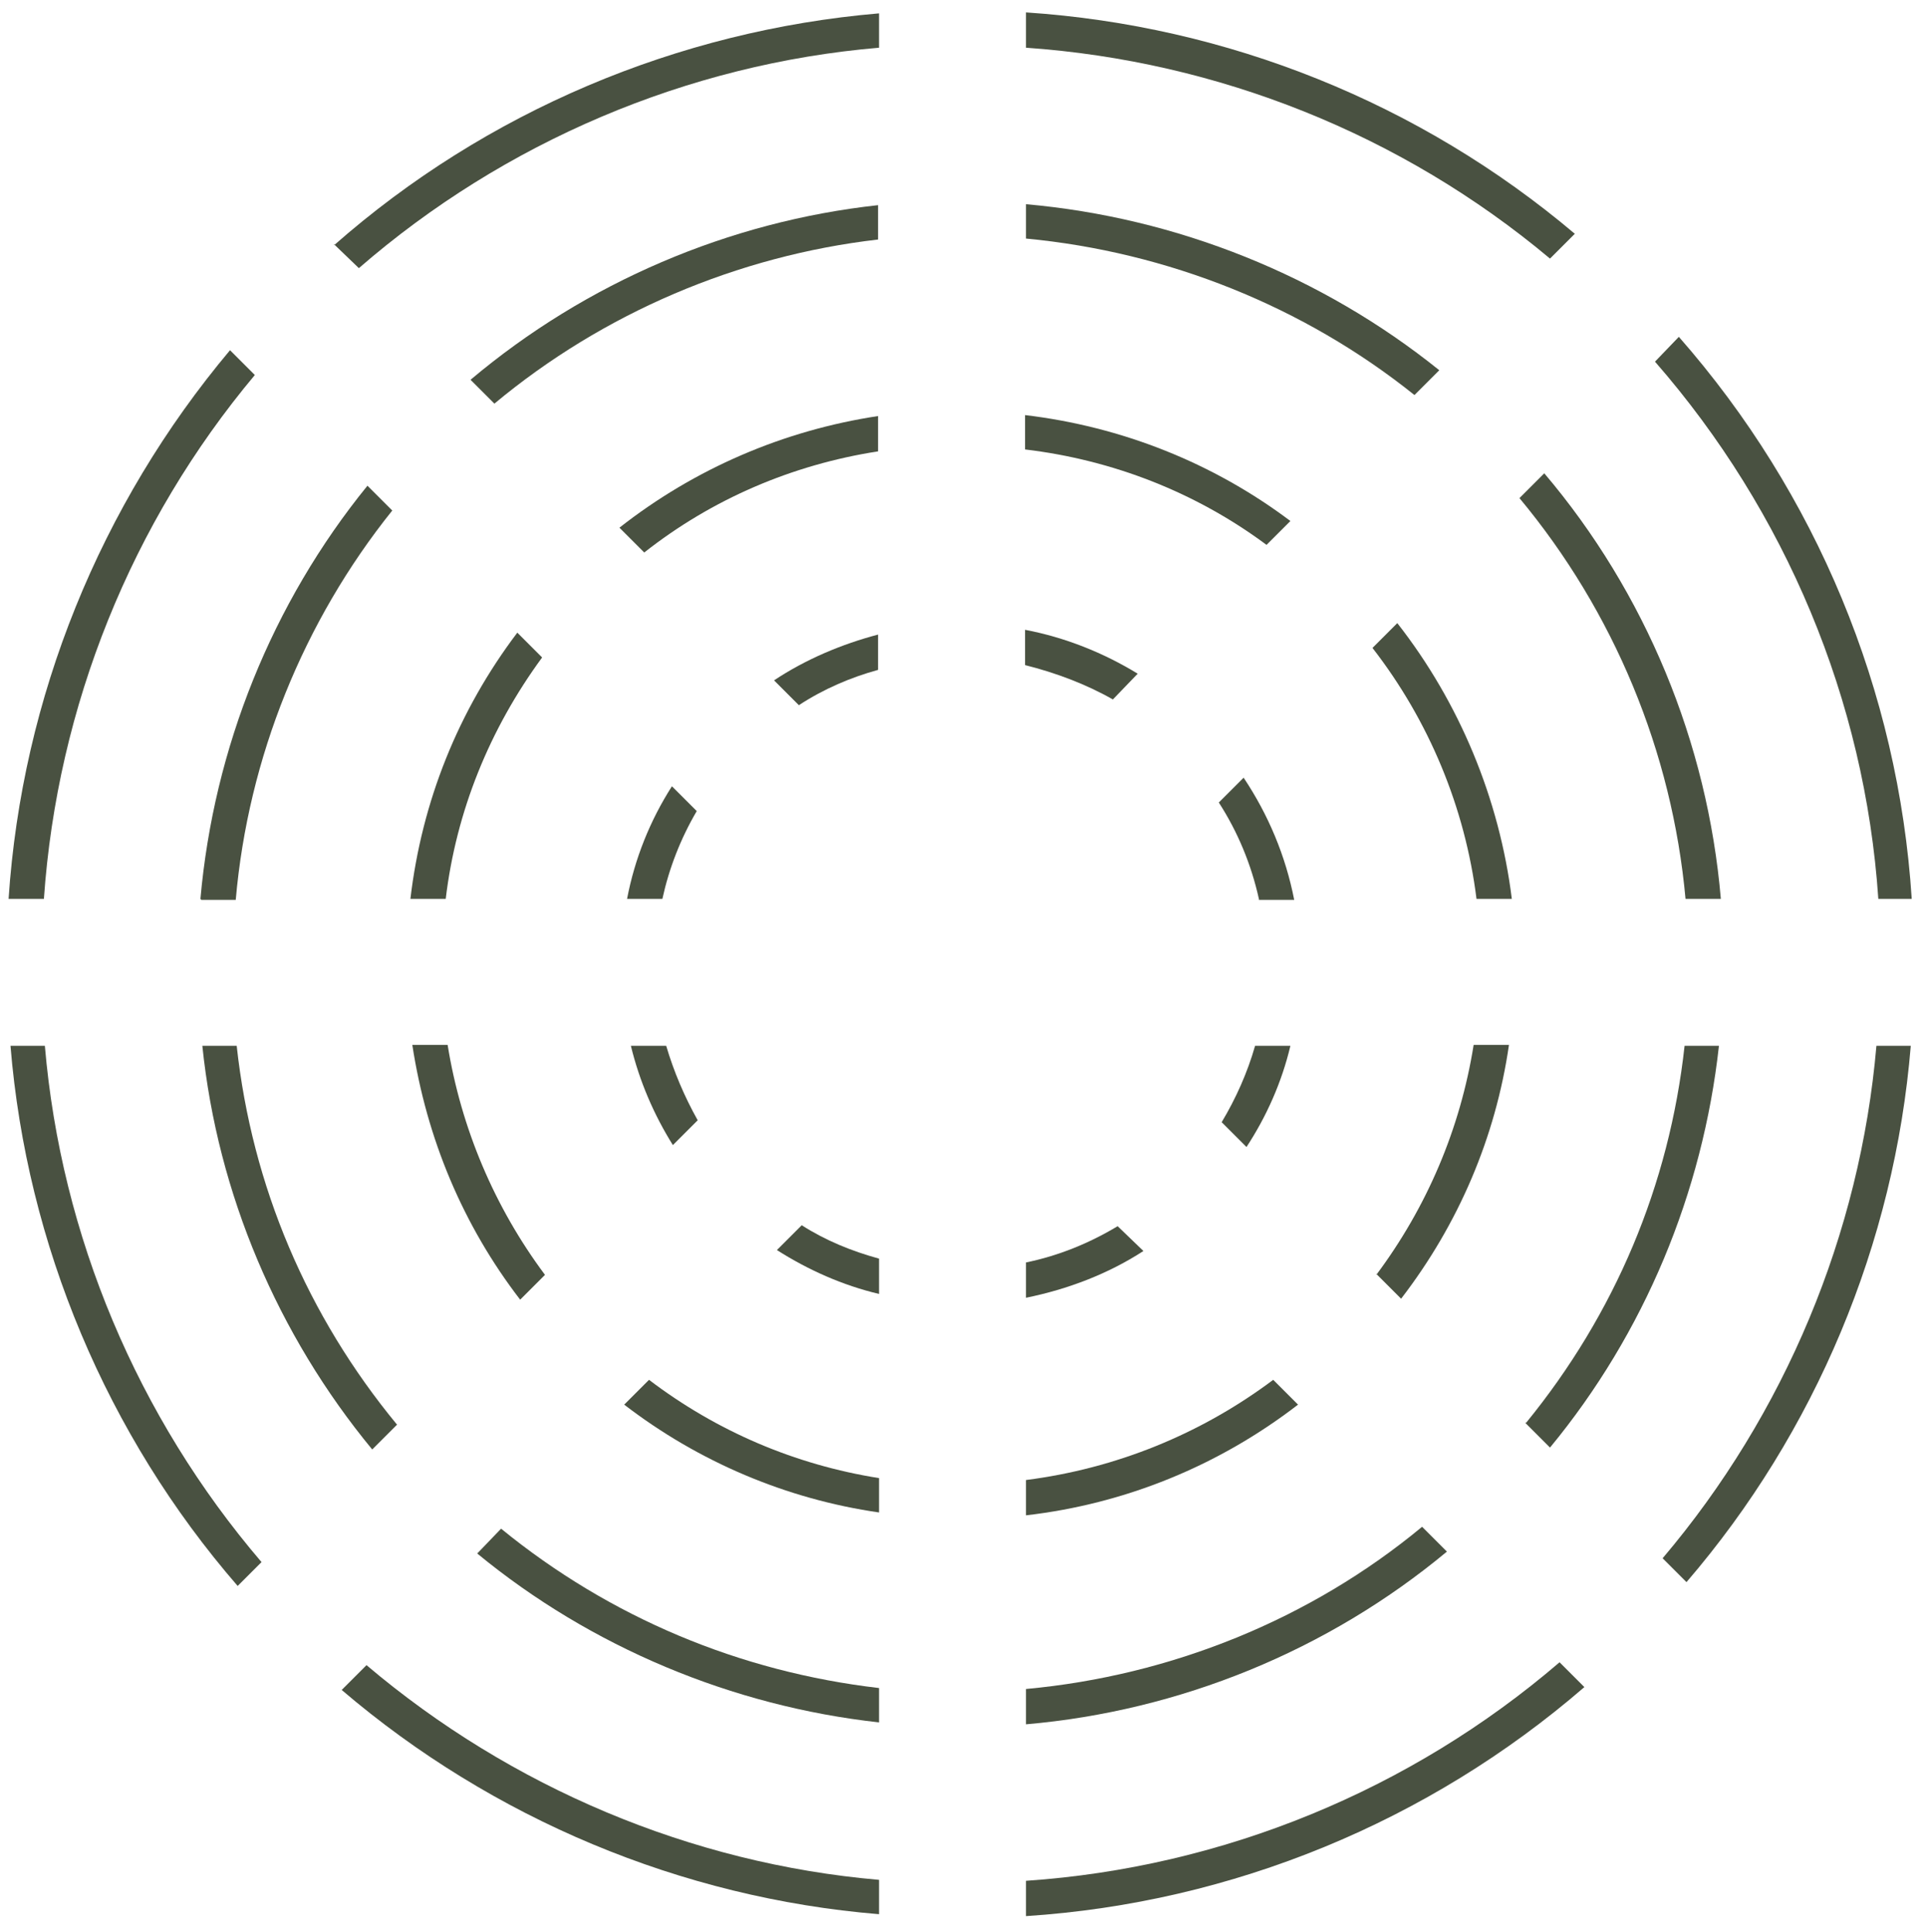 <?xml version="1.0" encoding="UTF-8"?>
<svg id="Layer_1" xmlns="http://www.w3.org/2000/svg" version="1.1" viewBox="0 0 20.19 20.25">
  <!-- Generator: Adobe Illustrator 29.0.1, SVG Export Plug-In . SVG Version: 2.1.0 Build 192)  -->
  <defs>
    <style>
      .st0 {
        fill: #495141;
      }
    </style>
  </defs>
  <path class="st0" d="M19.68,9.42c-.14-2.08-.97-4.06-2.34-5.63l.25-.26c1.44,1.64,2.3,3.71,2.44,5.89h-.36Z"/>
  <path class="st0" d="M2.49,16.62C1.12,15.04.28,13.04.11,10.96h.36c.17,1.99.97,3.89,2.27,5.41l-.26.26Z"/>
  <path class="st0" d="M3.5,2.57C5.09,1.17,7.1.32,9.21.14v.36c-2.01.17-3.93.99-5.45,2.31l-.26-.25Z"/>
  <path class="st0" d="M17.42,16.33c1.28-1.51,2.07-3.4,2.24-5.37h.36c-.17,2.07-1,4.05-2.35,5.62l-.26-.26Z"/>
  <path class="st0" d="M10.75,19.71c2.06-.14,4.03-.95,5.59-2.29l.26.26c-1.63,1.41-3.69,2.26-5.85,2.4v-.36Z"/>
  <path class="st0" d="M16.24,2.71c-1.55-1.3-3.48-2.07-5.49-2.21V.13c2.11.14,4.13.95,5.75,2.32l-.26.26Z"/>
  <path class="st0" d="M.09,9.42c.14-2.11.96-4.13,2.32-5.75l.26.26C1.38,5.47.6,7.4.46,9.42H.09Z"/>
  <path class="st0" d="M9.21,20.06c-2.07-.17-4.05-1-5.63-2.35l.26-.26c1.51,1.28,3.4,2.08,5.37,2.25v.36Z"/>
  <path class="st0" d="M6.49,5.53c.79-.62,1.72-1.02,2.71-1.17v.37c-.9.14-1.74.5-2.45,1.06l-.26-.26Z"/>
  <path class="st0" d="M4.3,9.42c.12-1.02.5-1.97,1.12-2.79l.26.26c-.55.75-.9,1.61-1.01,2.53h-.36Z"/>
  <path class="st0" d="M9.21,15.85c-.97-.14-1.89-.53-2.67-1.13l.26-.26c.71.54,1.53.89,2.41,1.03v.37Z"/>
  <path class="st0" d="M15.47,9.42c-.12-.96-.5-1.87-1.09-2.63l.26-.26c.65.83,1.07,1.84,1.2,2.89h-.36Z"/>
  <path class="st0" d="M10.75,15.51c.94-.12,1.83-.48,2.59-1.05l.26.26c-.83.64-1.81,1.04-2.85,1.16v-.36Z"/>
  <path class="st0" d="M14.42,13.36c.53-.71.88-1.53,1.02-2.41h.37c-.14.97-.53,1.88-1.13,2.66l-.26-.26Z"/>
  <path class="st0" d="M5.45,13.62c-.6-.78-.98-1.69-1.13-2.67h.37c.14.87.49,1.7,1.02,2.41l-.26.26Z"/>
  <path class="st0" d="M13.27,5.71c-.74-.55-1.61-.89-2.53-1v-.36c1.01.12,1.97.5,2.78,1.11l-.26.26Z"/>
  <path class="st0" d="M13.19,9.42c-.08-.36-.22-.7-.42-1.01l.26-.26c.26.39.44.82.53,1.28h-.37Z"/>
  <path class="st0" d="M6.57,9.42c.08-.42.24-.82.47-1.18l.26.26c-.17.29-.29.6-.36.92h-.37Z"/>
  <path class="st0" d="M7.05,12c-.2-.32-.35-.67-.44-1.04h.37c.08.27.19.53.33.78l-.26.26Z"/>
  <path class="st0" d="M9.21,13.56c-.38-.09-.74-.25-1.07-.46l.26-.26c.25.16.52.27.81.35v.37Z"/>
  <path class="st0" d="M8.11,7.13c.33-.22.71-.38,1.09-.48v.37c-.29.08-.57.2-.83.37l-.26-.26Z"/>
  <path class="st0" d="M11.66,7.33c-.28-.16-.6-.28-.92-.36v-.37c.42.08.82.24,1.18.46l-.26.27Z"/>
  <path class="st0" d="M10.75,13.23c.34-.07.66-.2.96-.38l.27.26c-.37.24-.79.4-1.23.49v-.37Z"/>
  <path class="st0" d="M12.8,11.76c.15-.25.27-.52.35-.8h.37c-.09.38-.25.74-.46,1.06l-.26-.26Z"/>
  <path class="st0" d="M4.93,3.98c1.21-1.02,2.71-1.66,4.27-1.83v.36c-1.47.17-2.88.77-4.02,1.72l-.26-.26Z"/>
  <path class="st0" d="M14.82,4.14c-1.16-.93-2.59-1.5-4.07-1.64v-.36c1.58.14,3.1.75,4.33,1.74l-.26.26Z"/>
  <path class="st0" d="M2.1,9.42c.14-1.58.75-3.1,1.75-4.33l.26.26c-.93,1.16-1.51,2.59-1.64,4.08h-.36Z"/>
  <path class="st0" d="M17.66,9.42c-.14-1.54-.75-3.01-1.74-4.2l.26-.26c1.06,1.25,1.71,2.82,1.85,4.46h-.36Z"/>
  <path class="st0" d="M15.99,14.91c.93-1.14,1.5-2.49,1.66-3.95h.36c-.17,1.54-.78,3.01-1.77,4.21l-.26-.26Z"/>
  <path class="st0" d="M3.9,15.19c-.99-1.2-1.62-2.68-1.78-4.23h.36c.16,1.47.74,2.83,1.68,3.97l-.26.26Z"/>
  <path class="st0" d="M10.75,17.7c1.52-.14,2.98-.73,4.15-1.7l.26.26c-1.25,1.04-2.8,1.67-4.41,1.81v-.36Z"/>
  <path class="st0" d="M9.21,18.05c-1.54-.17-3.02-.79-4.21-1.77l.25-.26c1.14.93,2.5,1.5,3.96,1.67v.36Z"/>
</svg>